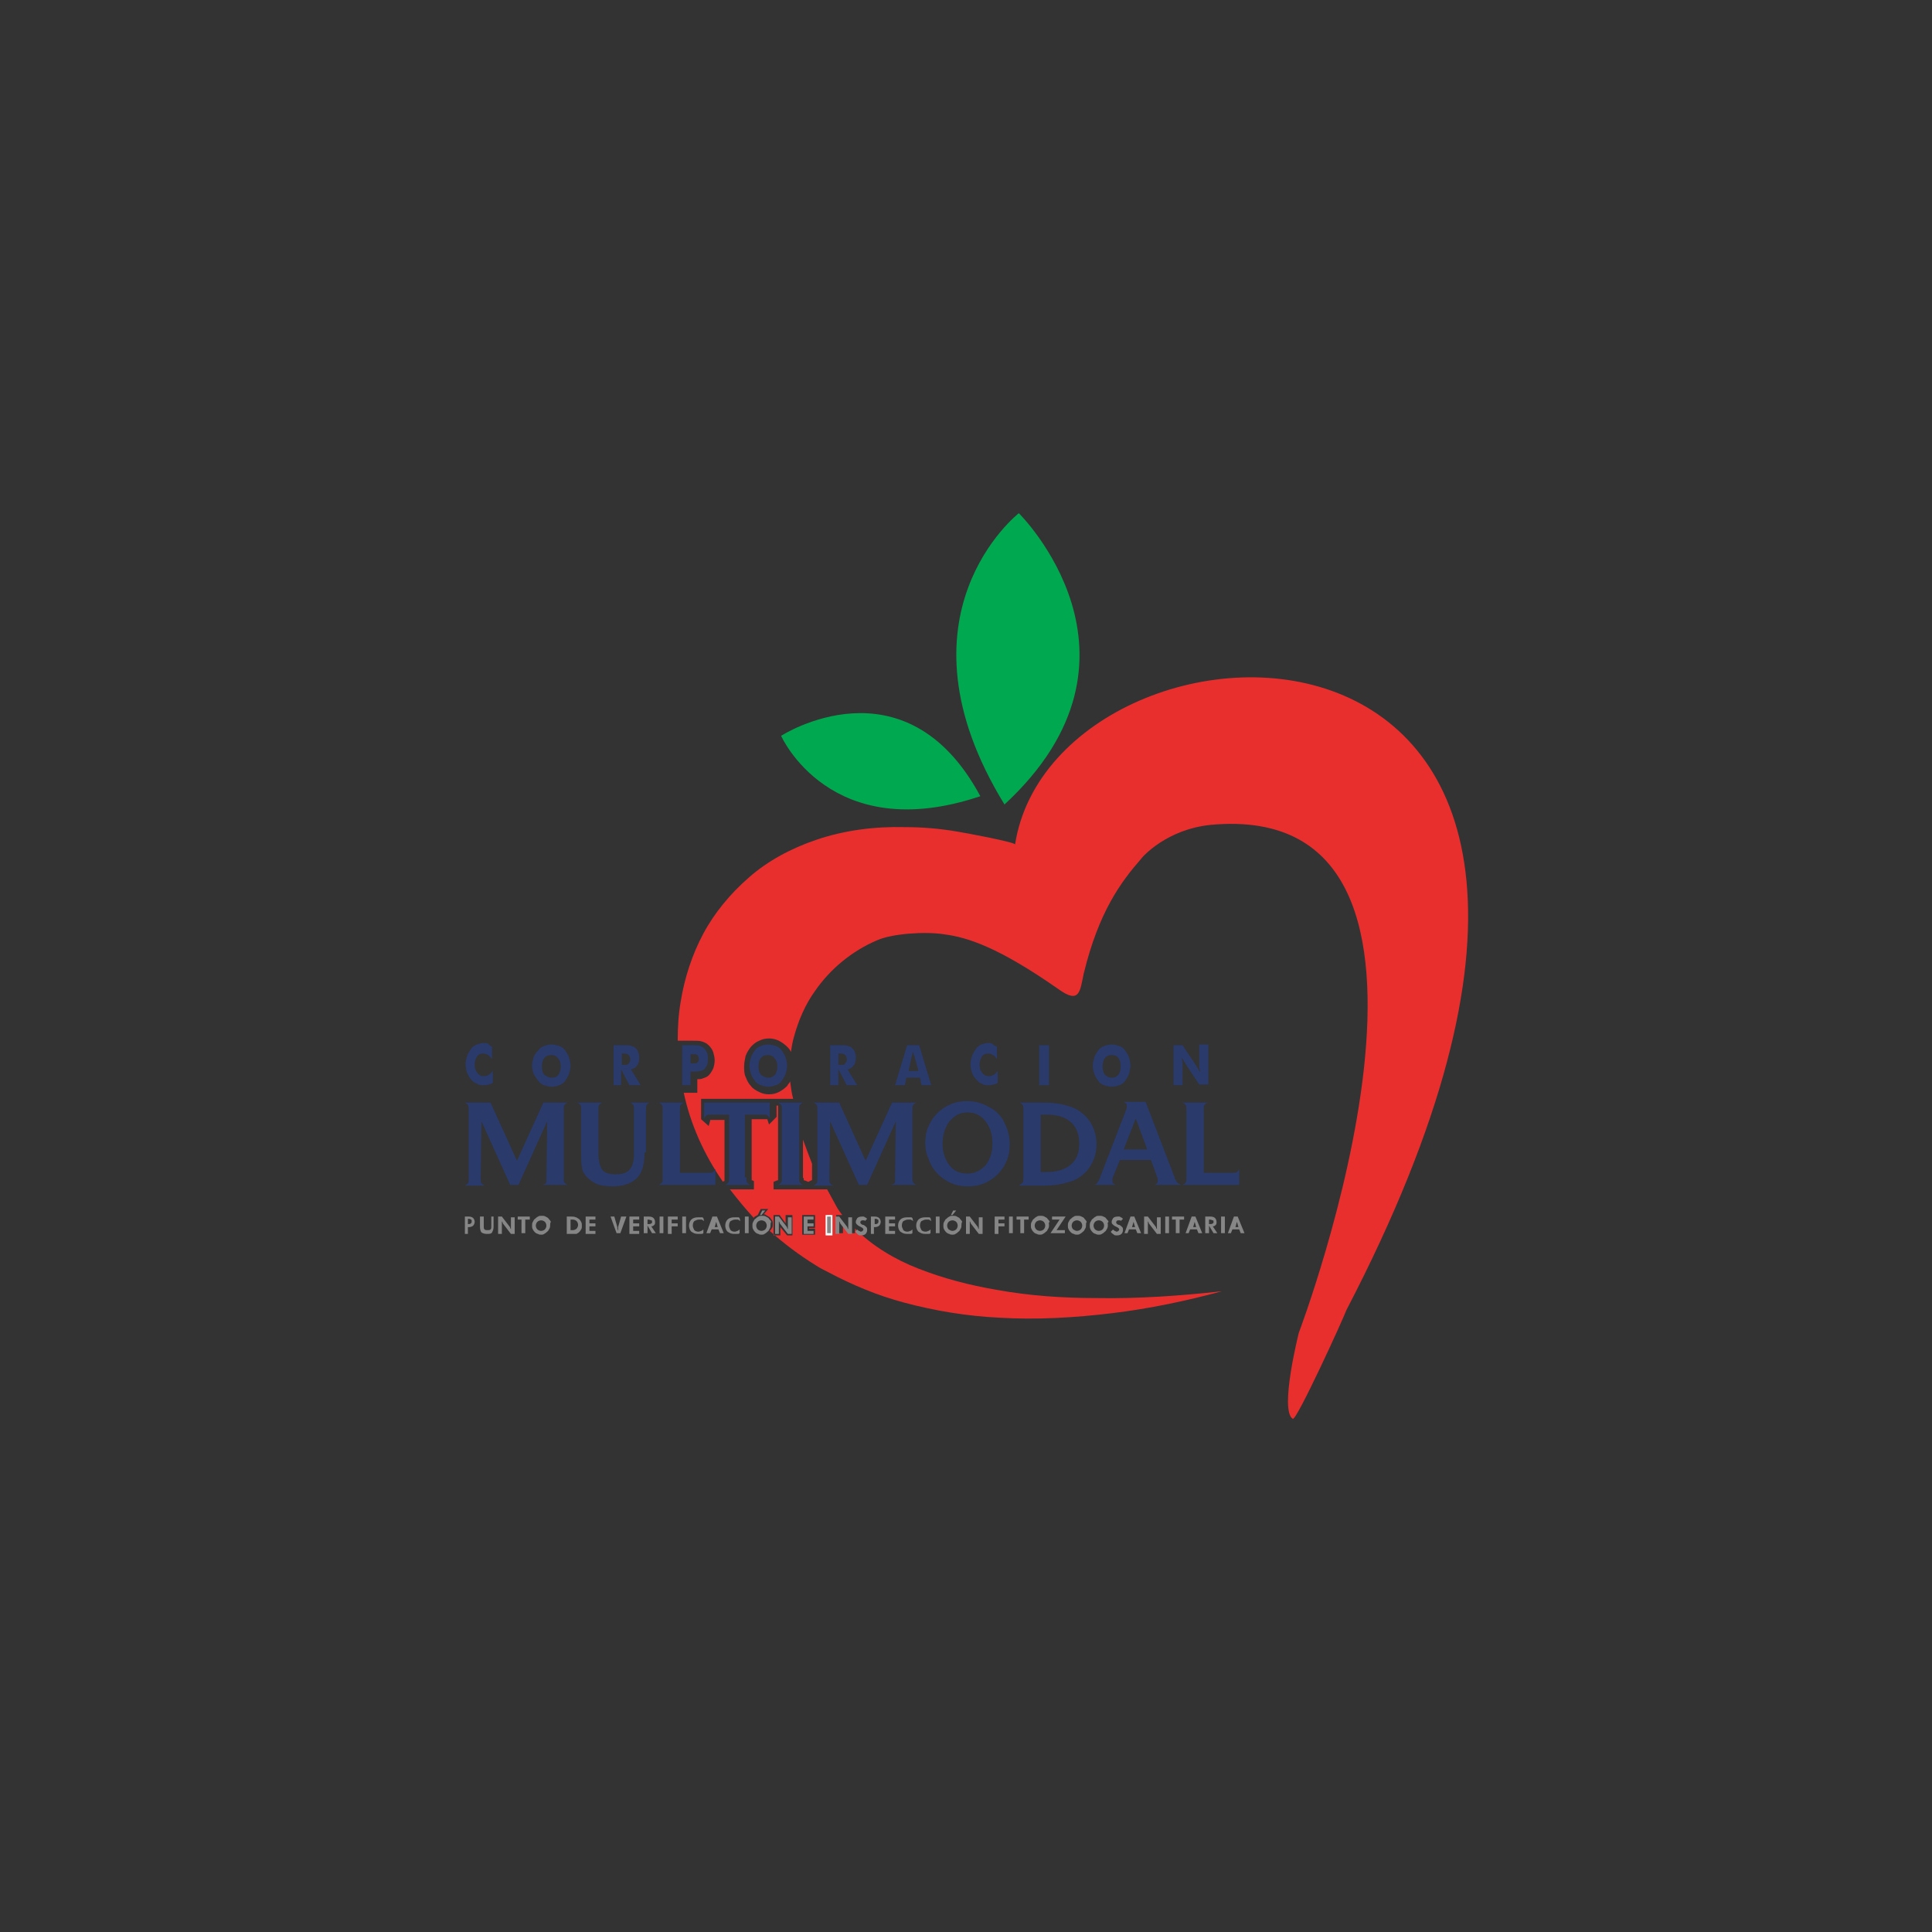 <?xml version="1.0" encoding="utf-8"?>
<!-- Generator: Adobe Illustrator 28.0.0, SVG Export Plug-In . SVG Version: 6.00 Build 0)  -->
<svg version="1.1" id="Capa_1" xmlns="http://www.w3.org/2000/svg" xmlns:xlink="http://www.w3.org/1999/xlink" x="0px" y="0px"
	 viewBox="0 0 256 256" style="enable-background:new 0 0 256 256;" xml:space="preserve">
<rect x="0" y="0" width="256" height="256" fill="#333333" stroke="none"/>
<style type="text/css">
	.st0{fill:#293A6B;}
	.st1{fill:#00A84F;}
	.st2{fill:#E82F2E;}
	.st3{fill:#FFFFFF;}
	.st4{fill:#868686;}
</style>
<g>
	<path class="st0" d="M103.1,157c0.2-0.1,0.3-0.2,0.4-0.3c0.1-0.1,0.1-0.3,0.1-0.6V156v-9c0-0.3,0-0.5-0.1-0.6
		c-0.1-0.1-0.2-0.2-0.4-0.3h3.3c-0.2,0.1-0.3,0.2-0.4,0.3c-0.1,0.1-0.1,0.3-0.1,0.6v0.1v9c0,0.3,0,0.5,0.1,0.6
		c0.1,0.1,0.2,0.2,0.4,0.3H103.1z"/>
	<g>
		<path class="st1" d="M129.9,105.5c-10-18.6-26.4-8-26.4-8S110,112.2,129.9,105.5z"/>
		<path class="st1" d="M135,68c0,0-17.3,13.5-1.9,38.6C154.3,87,135,68,135,68z"/>
		<path class="st2" d="M104.4,157.6h-1.9v-1l0.5-0.2c0.1,0,0.1,0,0.1-0.1c0,0,0-0.1,0-0.3v-9.2c0-0.1,0-0.2,0-0.3c0,0-0.1,0-0.1,0
			l-0.1,0v1.5l-1,1l-0.2-0.6c0-0.1,0-0.1-0.1-0.1c0,0-0.1,0-0.3,0h-1.7v7.8c0,0.1,0,0.2,0,0.3c0,0,0.1,0,0.1,0l0.2,0.1v1.1h-3.2
			c0,0,0.1,0.1,0.1,0.1c1,1.3,2,2.5,3.1,3.7c0,0,0,0,0-0.1c0.1-0.1,0.3-0.2,0.5-0.3c0,0,0,0,0,0l0.4-0.8h1l-0.6,0.7
			c0.1,0,0.2,0,0.3,0.1c0.2,0.1,0.3,0.2,0.5,0.3c0.1,0.1,0.2,0.3,0.3,0.4c0.1,0.2,0.1,0.3,0.1,0.5c0,0.2,0,0.4-0.1,0.5
			c-0.1,0.2-0.2,0.3-0.3,0.4c0,0,0,0,0,0c1.9,1.7,3.9,3.2,6,4.5c0.6,0.4,1.2,0.7,1.8,1c3.2,1.7,6.6,3.1,10,4c4.1,1.1,8.4,1.8,12.6,2
			c5,0.3,10,0,15-0.6c4.9-0.6,9.7-1.6,14.5-2.9c-5.5,0.6-11.1,1-16.6,0.9c-4.5,0-8.9-0.3-13.3-1.1c-3.5-0.6-7-1.5-10.3-2.8
			c-3.1-1.2-6.1-3-8.4-5.3v0.6h-0.2h-0.1h-0.2h-0.1h-0.1l-0.9-1.1v1.1h-0.9V161h0.1h0.2h0.3h0.2h0c-0.3-0.4-0.6-0.8-0.8-1.2
			c-0.4-0.7-0.8-1.5-1.2-2.2h-2H104.4z M105,163.7h-0.3h-0.2h-0.1h-0.1l-0.9-1.1v1.1h-0.9V161h0.3l0,0h0.3l0,0h0.2l0.8,1.1V161h0.9
			V163.7z M108,161.8h-0.8v0L108,161.8v0.9h-0.8v0.1h0.8v0.8h-1.7V161h1.7V161.8z"/>
		<path class="st2" d="M134.5,111.9c0.1-0.3-6.9-1.6-7.6-1.7c-2.3-0.4-4.6-0.6-7-0.6c-4-0.1-8,0.4-11.8,1.7c-3.2,1.1-6.3,2.7-8.9,5
			c-2.4,2.1-4.5,4.6-6,7.4c-1.5,2.8-2.5,5.9-3,9c-0.3,1.7-0.4,3.4-0.4,5.2h1.9c0.6,0,1,0,1.3,0.1c0.3,0.1,0.6,0.2,0.9,0.5
			c0.3,0.3,0.5,0.6,0.6,0.9c0.1,0.4,0.2,0.7,0.2,1.1c0,0.4-0.1,0.8-0.2,1.1c-0.2,0.4-0.4,0.7-0.6,0.9c-0.2,0.2-0.5,0.3-0.8,0.4
			c-0.2,0.1-0.4,0.1-0.7,0.1v1.8h-1.8c0.9,4.2,2.7,8.2,5.2,11.8l0.1-0.1c0.1,0,0.1,0,0.1,0c0,0,0-0.1,0-0.3v-7.8h-1.7
			c-0.1,0-0.2,0-0.2,0c0,0,0,0.1,0,0.1l-0.2,0.7l-1-0.9v-2.7h6.7l0,0h4.8h0.7c-0.2-0.7-0.3-1.5-0.4-2.3c-0.1,0.2-0.3,0.4-0.4,0.6
			c-0.3,0.3-0.7,0.6-1.1,0.8c-0.4,0.2-0.8,0.3-1.3,0.3c-0.5,0-0.9-0.1-1.3-0.3c-0.4-0.2-0.8-0.4-1.1-0.8c-0.3-0.3-0.5-0.7-0.7-1.2
			c-0.2-0.4-0.2-0.9-0.2-1.4c0-0.5,0.1-0.9,0.2-1.4c0.2-0.5,0.4-0.8,0.7-1.2c0.3-0.3,0.6-0.6,1.1-0.8c0.8-0.4,1.8-0.4,2.6,0
			c0.4,0.2,0.8,0.5,1.1,0.8c0.2,0.2,0.4,0.4,0.5,0.7c0.1-0.7,0.2-1.3,0.4-2c0.6-2.2,1.5-4.3,2.8-6.1c2-2.9,4.9-5.3,8.2-6.7
			c2-0.9,6.4-1.2,8.9-0.8c3.1,0.4,7.2,1.7,15.2,7.3c2.8,2,2.8,0.2,3.3-2.1c2-8.2,4.9-12.1,7.6-15.2c0.2-0.3,3.4-3.9,9.2-4.5
			c38.6-3.6,11.7,67.3,11.7,67.3s-2.6,10.3-0.8,11.4c0.5,0.3,6.8-13.5,7.1-14.4C230.6,73.3,139.9,77.3,134.5,111.9z"/>
		<path class="st2" d="M106.5,156.1c0,0.1,0,0.2,0,0.3c0,0,0.1,0,0.1,0l0.5,0.2l0.4-0.2c0.1,0,0.1,0,0.1-0.1c0,0,0-0.1,0-0.3v-1.8
			c-0.4-1-0.8-2.1-1.2-3.2V156.1z"/>
	</g>
	<path class="st3" d="M110.3,163.7h-0.9V161h0.9V163.7z"/>
	<path class="st4" d="M61.6,163.4v-2.2h0.5c0.3,0,0.5,0.1,0.6,0.2c0.1,0.1,0.2,0.3,0.2,0.5c0,0.2-0.1,0.4-0.2,0.5
		c-0.1,0.1-0.3,0.2-0.6,0.2H62v0.9H61.6z M62,162.2L62,162.2c0.2,0,0.3,0,0.4-0.1c0.1-0.1,0.1-0.1,0.1-0.3c0-0.1,0-0.2-0.1-0.2
		c-0.1-0.1-0.2-0.1-0.3-0.1H62V162.2z"/>
	<path class="st4" d="M65.4,161.2v1.4c0,0.3-0.1,0.5-0.2,0.7s-0.4,0.2-0.7,0.2c-0.3,0-0.6-0.1-0.7-0.2s-0.2-0.4-0.2-0.7v-1.4h0.5
		v1.3c0,0.2,0,0.3,0.1,0.4c0.1,0.1,0.2,0.1,0.4,0.1c0.2,0,0.3,0,0.4-0.1c0.1-0.1,0.1-0.2,0.1-0.4v-1.3H65.4z"/>
	<path class="st4" d="M66,163.4v-2.2h0.5l1,1.3c0,0,0.1,0.1,0.1,0.2c0,0.1,0.1,0.1,0.1,0.2c0,0,0-0.1,0-0.1c0,0,0-0.1,0-0.1
		c0,0,0-0.1,0-0.1c0-0.1,0-0.1,0-0.1v-1.2h0.5v2.2h-0.5l-1-1.3c0,0-0.1-0.1-0.1-0.2c0-0.1-0.1-0.1-0.1-0.2c0,0.1,0,0.1,0,0.2
		c0,0,0,0.1,0,0.1c0,0.1,0,0.1,0,0.1v1.3H66z"/>
	<path class="st4" d="M69.6,161.6v1.8h-0.5v-1.8h-0.5v-0.4h1.6v0.4H69.6z"/>
	<path class="st4" d="M72.9,162.3c0,0.2,0,0.3-0.1,0.5c-0.1,0.1-0.1,0.3-0.3,0.4c-0.1,0.1-0.2,0.2-0.4,0.3c-0.1,0.1-0.3,0.1-0.4,0.1
		c-0.1,0-0.3,0-0.4-0.1c-0.1,0-0.3-0.1-0.4-0.2c-0.1-0.1-0.2-0.2-0.3-0.4c-0.1-0.2-0.1-0.3-0.1-0.5c0-0.2,0-0.3,0.1-0.5
		c0.1-0.1,0.1-0.3,0.3-0.4c0.1-0.1,0.2-0.2,0.4-0.3c0.1-0.1,0.3-0.1,0.5-0.1c0.2,0,0.3,0,0.5,0.1c0.1,0.1,0.3,0.1,0.4,0.3
		c0.1,0.1,0.2,0.2,0.3,0.4C72.9,162,72.9,162.2,72.9,162.3z M71.7,163.1c0.2,0,0.4-0.1,0.5-0.2c0.1-0.1,0.2-0.3,0.2-0.5
		c0-0.2-0.1-0.4-0.2-0.5c-0.1-0.1-0.3-0.2-0.5-0.2c-0.2,0-0.4,0.1-0.5,0.2c-0.1,0.1-0.2,0.3-0.2,0.5c0,0.2,0.1,0.4,0.2,0.5
		C71.3,163,71.5,163.1,71.7,163.1z"/>
	<path class="st4" d="M75.1,163.4v-2.2h0.6c0.2,0,0.4,0,0.6,0.1c0.1,0,0.1,0,0.2,0.1c0.1,0,0.1,0.1,0.2,0.1c0.1,0.1,0.2,0.2,0.3,0.4
		c0.1,0.2,0.1,0.3,0.1,0.5c0,0.2,0,0.4-0.1,0.5c-0.1,0.2-0.2,0.3-0.3,0.4c-0.1,0.1-0.2,0.1-0.3,0.2c-0.1,0-0.1,0-0.2,0
		c-0.1,0-0.2,0-0.3,0h-0.2H75.1z M75.6,163h0.3c0.2,0,0.4-0.1,0.5-0.2c0.1-0.1,0.2-0.3,0.2-0.5c0-0.2-0.1-0.4-0.2-0.5
		c-0.1-0.1-0.3-0.2-0.5-0.2h-0.3V163z"/>
	<path class="st4" d="M77.6,163.4v-2.2h1.3v0.4h-0.8v0.5h0.8v0.4h-0.8v0.6h0.8v0.4H77.6z"/>
	<path class="st4" d="M81.7,163.4l-0.8-2.2h0.5l0.4,1.4l0,0.2l0.1,0.3c0-0.1,0-0.2,0-0.3c0,0,0-0.1,0-0.1c0,0,0-0.1,0-0.1l0.4-1.4
		H83l-0.8,2.2H81.7z"/>
	<path class="st4" d="M83.4,163.4v-2.2h1.3v0.4h-0.8v0.5h0.8v0.4h-0.8v0.6h0.8v0.4H83.4z"/>
	<path class="st4" d="M86.9,163.4h-0.5l-0.6-1v1h-0.5v-2.2H86c0.3,0,0.5,0.1,0.6,0.2c0.1,0.1,0.2,0.3,0.2,0.5c0,0.2,0,0.3-0.1,0.4
		c-0.1,0.1-0.2,0.2-0.4,0.2L86.9,163.4z M85.8,162.2L85.8,162.2c0.3,0,0.4,0,0.5-0.1c0.1,0,0.1-0.1,0.1-0.2c0-0.1,0-0.2-0.1-0.2
		c-0.1,0-0.2-0.1-0.4-0.1h-0.1V162.2z"/>
	<path class="st4" d="M87.4,163.4v-2.2h0.5v2.2H87.4z"/>
	<path class="st4" d="M88.5,163.4v-2.2h1.3v0.4H89v0.5h0.8v0.4H89v1H88.5z"/>
	<path class="st4" d="M90.4,163.4v-2.2h0.5v2.2H90.4z"/>
	<path class="st4" d="M93.3,161.8c-0.1-0.1-0.2-0.1-0.3-0.2c-0.1,0-0.1,0-0.2,0c-0.1,0-0.1,0-0.2,0c-0.2,0-0.4,0.1-0.6,0.2
		c-0.1,0.1-0.2,0.3-0.2,0.6c0,0.2,0.1,0.4,0.2,0.6c0.1,0.1,0.3,0.2,0.5,0.2c0.1,0,0.2,0,0.4-0.1c0.1,0,0.2-0.1,0.3-0.2l0,0.5
		c-0.1,0.1-0.2,0.1-0.3,0.1c-0.1,0-0.2,0-0.4,0c-0.4,0-0.6-0.1-0.9-0.3c-0.2-0.2-0.3-0.5-0.3-0.8c0-0.3,0.1-0.6,0.3-0.8
		c0.2-0.2,0.5-0.3,0.9-0.3c0.1,0,0.2,0,0.3,0c0.1,0,0.1,0,0.2,0c0.1,0,0.1,0,0.2,0.1L93.3,161.8z"/>
	<path class="st4" d="M93.6,163.4l0.8-2.2H95l0.9,2.2h-0.5l-0.2-0.5h-0.9l-0.2,0.5H93.6z M95.1,162.6l-0.2-0.7l0-0.1l0-0.2
		c0,0.1,0,0.1,0,0.2l0,0.1l-0.2,0.7H95.1z"/>
	<path class="st4" d="M98.1,161.8c-0.1-0.1-0.2-0.1-0.3-0.2c-0.1,0-0.1,0-0.2,0c-0.1,0-0.1,0-0.2,0c-0.2,0-0.4,0.1-0.6,0.2
		c-0.1,0.1-0.2,0.3-0.2,0.6c0,0.2,0.1,0.4,0.2,0.6c0.1,0.1,0.3,0.2,0.5,0.2c0.1,0,0.2,0,0.4-0.1c0.1,0,0.2-0.1,0.3-0.2l0,0.5
		c-0.1,0.1-0.2,0.1-0.3,0.1c-0.1,0-0.2,0-0.4,0c-0.4,0-0.6-0.1-0.9-0.3c-0.2-0.2-0.3-0.5-0.3-0.8c0-0.3,0.1-0.6,0.3-0.8
		c0.2-0.2,0.5-0.3,0.9-0.3c0.1,0,0.2,0,0.3,0c0.1,0,0.1,0,0.2,0c0.1,0,0.1,0,0.2,0.1L98.1,161.8z"/>
	<path class="st4" d="M113.3,163.2l0.3-0.3c0,0.1,0.1,0.1,0.2,0.2c0.1,0,0.2,0.1,0.2,0.1c0.1,0,0.2,0,0.3-0.1
		c0.1-0.1,0.1-0.1,0.1-0.2c0-0.1-0.1-0.2-0.3-0.3l-0.2-0.1c-0.2-0.1-0.3-0.2-0.4-0.3c-0.1-0.1-0.1-0.2-0.1-0.3
		c0-0.2,0.1-0.3,0.2-0.5c0.1-0.1,0.3-0.2,0.6-0.2c0.1,0,0.1,0,0.2,0c0.1,0,0.1,0,0.2,0.1c0.1,0,0.2,0.1,0.3,0.2l-0.3,0.3
		c0-0.1-0.1-0.1-0.1-0.1c-0.1,0-0.1,0-0.2,0c-0.1,0-0.2,0-0.2,0.1c-0.1,0-0.1,0.1-0.1,0.2c0,0.1,0.1,0.2,0.3,0.3l0.1,0
		c0.2,0.1,0.3,0.2,0.4,0.3c0.1,0.1,0.1,0.2,0.1,0.4c0,0.2-0.1,0.4-0.2,0.5c-0.1,0.1-0.3,0.2-0.6,0.2c-0.2,0-0.3,0-0.4-0.1
		C113.5,163.4,113.4,163.3,113.3,163.2z"/>
	<path class="st4" d="M115.4,163.4v-2.2h0.5c0.3,0,0.5,0.1,0.6,0.2c0.1,0.1,0.2,0.3,0.2,0.5c0,0.2-0.1,0.4-0.2,0.5
		c-0.1,0.1-0.3,0.2-0.6,0.2h-0.1v0.9H115.4z M115.9,162.2L115.9,162.2c0.2,0,0.3,0,0.4-0.1c0.1-0.1,0.1-0.1,0.1-0.3
		c0-0.1,0-0.2-0.1-0.2c-0.1-0.1-0.2-0.1-0.3-0.1h-0.1V162.2z"/>
	<path class="st4" d="M117.3,163.4v-2.2h1.3v0.4h-0.8v0.5h0.8v0.4h-0.8v0.6h0.8v0.4H117.3z"/>
	<path class="st4" d="M121,161.8c-0.1-0.1-0.2-0.1-0.3-0.2c-0.1,0-0.1,0-0.2,0c-0.1,0-0.1,0-0.2,0c-0.2,0-0.4,0.1-0.6,0.2
		c-0.1,0.1-0.2,0.3-0.2,0.6c0,0.2,0.1,0.4,0.2,0.6c0.1,0.1,0.3,0.2,0.5,0.2c0.1,0,0.2,0,0.4-0.1c0.1,0,0.2-0.1,0.3-0.2l0,0.5
		c-0.1,0.1-0.2,0.1-0.3,0.1c-0.1,0-0.2,0-0.4,0c-0.4,0-0.6-0.1-0.9-0.3c-0.2-0.2-0.3-0.5-0.3-0.8c0-0.3,0.1-0.6,0.3-0.8
		c0.2-0.2,0.5-0.3,0.9-0.3c0.1,0,0.2,0,0.3,0c0.1,0,0.1,0,0.2,0c0.1,0,0.1,0,0.2,0.1L121,161.8z"/>
	<path class="st4" d="M123.4,161.8c-0.1-0.1-0.2-0.1-0.3-0.2c-0.1,0-0.1,0-0.2,0c-0.1,0-0.1,0-0.2,0c-0.2,0-0.4,0.1-0.6,0.2
		c-0.1,0.1-0.2,0.3-0.2,0.6c0,0.2,0.1,0.4,0.2,0.6c0.1,0.1,0.3,0.2,0.5,0.2c0.1,0,0.2,0,0.4-0.1c0.1,0,0.2-0.1,0.3-0.2l0,0.5
		c-0.1,0.1-0.2,0.1-0.3,0.1c-0.1,0-0.2,0-0.4,0c-0.4,0-0.6-0.1-0.9-0.3c-0.2-0.2-0.3-0.5-0.3-0.8c0-0.3,0.1-0.6,0.3-0.8
		c0.2-0.2,0.5-0.3,0.9-0.3c0.1,0,0.2,0,0.3,0c0.1,0,0.1,0,0.2,0c0.1,0,0.1,0,0.2,0.1L123.4,161.8z"/>
	<path class="st4" d="M124,163.4v-2.2h0.5v2.2H124z"/>
	<path class="st4" d="M127.4,162.3c0,0.2,0,0.3-0.1,0.5c-0.1,0.1-0.1,0.3-0.3,0.4c-0.1,0.1-0.2,0.2-0.4,0.3
		c-0.1,0.1-0.3,0.1-0.4,0.1c-0.1,0-0.3,0-0.4-0.1c-0.1,0-0.3-0.1-0.4-0.2c-0.1-0.1-0.2-0.2-0.3-0.4c-0.1-0.2-0.1-0.3-0.1-0.5
		c0-0.2,0-0.3,0.1-0.5c0.1-0.1,0.1-0.3,0.3-0.4c0.1-0.1,0.2-0.2,0.4-0.3c0.1-0.1,0.3-0.1,0.5-0.1c0.2,0,0.3,0,0.5,0.1
		c0.1,0.1,0.3,0.1,0.4,0.3c0.1,0.1,0.2,0.2,0.3,0.4C127.4,162,127.4,162.2,127.4,162.3z M126.2,163.1c0.2,0,0.4-0.1,0.5-0.2
		c0.1-0.1,0.2-0.3,0.2-0.5c0-0.2-0.1-0.4-0.2-0.5c-0.1-0.1-0.3-0.2-0.5-0.2c-0.2,0-0.4,0.1-0.5,0.2c-0.1,0.1-0.2,0.3-0.2,0.5
		c0,0.2,0.1,0.4,0.2,0.5C125.9,163,126,163.1,126.2,163.1z M126.7,160.4l-0.5,0.6H126l0.3-0.6H126.7z"/>
	<path class="st4" d="M128,163.4v-2.2h0.5l1,1.3c0,0,0.1,0.1,0.1,0.2c0,0.1,0.1,0.1,0.1,0.2c0,0,0-0.1,0-0.1c0,0,0-0.1,0-0.1
		c0,0,0-0.1,0-0.1c0-0.1,0-0.1,0-0.1v-1.2h0.5v2.2h-0.5l-1-1.3c0,0-0.1-0.1-0.1-0.2c0-0.1-0.1-0.1-0.1-0.2c0,0.1,0,0.1,0,0.2
		c0,0,0,0.1,0,0.1c0,0.1,0,0.1,0,0.1v1.3H128z"/>
	<path class="st4" d="M131.8,163.4v-2.2h1.3v0.4h-0.8v0.5h0.8v0.4h-0.8v1H131.8z"/>
	<path class="st4" d="M133.7,163.4v-2.2h0.5v2.2H133.7z"/>
	<path class="st4" d="M135.7,161.6v1.8h-0.5v-1.8h-0.5v-0.4h1.6v0.4H135.7z"/>
	<path class="st4" d="M139,162.3c0,0.2,0,0.3-0.1,0.5c-0.1,0.1-0.1,0.3-0.3,0.4c-0.1,0.1-0.2,0.2-0.4,0.3c-0.1,0.1-0.3,0.1-0.4,0.1
		c-0.1,0-0.3,0-0.4-0.1c-0.1,0-0.3-0.1-0.4-0.2c-0.1-0.1-0.2-0.2-0.3-0.4c-0.1-0.2-0.1-0.3-0.1-0.5c0-0.2,0-0.3,0.1-0.5
		c0.1-0.1,0.1-0.3,0.3-0.4c0.1-0.1,0.2-0.2,0.4-0.3c0.1-0.1,0.3-0.1,0.5-0.1c0.2,0,0.3,0,0.5,0.1c0.1,0.1,0.3,0.1,0.4,0.3
		c0.1,0.1,0.2,0.2,0.3,0.4C138.9,162,139,162.2,139,162.3z M137.8,163.1c0.2,0,0.4-0.1,0.5-0.2c0.1-0.1,0.2-0.3,0.2-0.5
		c0-0.2-0.1-0.4-0.2-0.5c-0.1-0.1-0.3-0.2-0.5-0.2c-0.2,0-0.4,0.1-0.5,0.2c-0.1,0.1-0.2,0.3-0.2,0.5c0,0.2,0.1,0.4,0.2,0.5
		C137.4,163,137.6,163.1,137.8,163.1z"/>
	<path class="st4" d="M141.1,163.4h-1.9l1.2-1.8h-1v-0.4h1.8l-1.2,1.8h1.1V163.4z"/>
	<path class="st4" d="M143.9,162.3c0,0.2,0,0.3-0.1,0.5c-0.1,0.1-0.1,0.3-0.3,0.4c-0.1,0.1-0.2,0.2-0.4,0.3
		c-0.1,0.1-0.3,0.1-0.4,0.1c-0.1,0-0.3,0-0.4-0.1c-0.1,0-0.3-0.1-0.4-0.2c-0.1-0.1-0.2-0.2-0.3-0.4c-0.1-0.2-0.1-0.3-0.1-0.5
		c0-0.2,0-0.3,0.1-0.5c0.1-0.1,0.1-0.3,0.3-0.4c0.1-0.1,0.2-0.2,0.4-0.3c0.1-0.1,0.3-0.1,0.5-0.1c0.2,0,0.3,0,0.5,0.1
		s0.3,0.1,0.4,0.3c0.1,0.1,0.2,0.2,0.3,0.4C143.9,162,143.9,162.2,143.9,162.3z M142.7,163.1c0.2,0,0.4-0.1,0.5-0.2
		c0.1-0.1,0.2-0.3,0.2-0.5c0-0.2-0.1-0.4-0.2-0.5c-0.1-0.1-0.3-0.2-0.5-0.2c-0.2,0-0.4,0.1-0.5,0.2c-0.1,0.1-0.2,0.3-0.2,0.5
		c0,0.2,0.1,0.4,0.2,0.5C142.4,163,142.5,163.1,142.7,163.1z"/>
	<path class="st4" d="M146.8,162.3c0,0.2,0,0.3-0.1,0.5c-0.1,0.1-0.1,0.3-0.3,0.4c-0.1,0.1-0.2,0.2-0.4,0.3
		c-0.1,0.1-0.3,0.1-0.4,0.1c-0.1,0-0.3,0-0.4-0.1c-0.1,0-0.3-0.1-0.4-0.2c-0.1-0.1-0.2-0.2-0.3-0.4c-0.1-0.2-0.1-0.3-0.1-0.5
		c0-0.2,0-0.3,0.1-0.5c0.1-0.1,0.1-0.3,0.3-0.4c0.1-0.1,0.2-0.2,0.4-0.3c0.1-0.1,0.3-0.1,0.5-0.1c0.2,0,0.3,0,0.5,0.1
		s0.3,0.1,0.4,0.3c0.1,0.1,0.2,0.2,0.3,0.4C146.7,162,146.8,162.2,146.8,162.3z M145.6,163.1c0.2,0,0.4-0.1,0.5-0.2
		c0.1-0.1,0.2-0.3,0.2-0.5c0-0.2-0.1-0.4-0.2-0.5c-0.1-0.1-0.3-0.2-0.5-0.2c-0.2,0-0.4,0.1-0.5,0.2c-0.1,0.1-0.2,0.3-0.2,0.5
		c0,0.2,0.1,0.4,0.2,0.5C145.2,163,145.4,163.1,145.6,163.1z"/>
	<path class="st4" d="M147.2,163.2l0.3-0.3c0,0.1,0.1,0.1,0.2,0.2c0.1,0,0.2,0.1,0.2,0.1c0.1,0,0.2,0,0.3-0.1
		c0.1-0.1,0.1-0.1,0.1-0.2c0-0.1-0.1-0.2-0.3-0.3l-0.2-0.1c-0.2-0.1-0.3-0.2-0.4-0.3c-0.1-0.1-0.1-0.2-0.1-0.3
		c0-0.2,0.1-0.3,0.2-0.5c0.1-0.1,0.3-0.2,0.6-0.2c0.1,0,0.1,0,0.2,0c0.1,0,0.1,0,0.2,0.1c0.1,0,0.2,0.1,0.3,0.2l-0.3,0.3
		c0-0.1-0.1-0.1-0.1-0.1c-0.1,0-0.1,0-0.2,0c-0.1,0-0.2,0-0.2,0.1c-0.1,0-0.1,0.1-0.1,0.2c0,0.1,0.1,0.2,0.3,0.3l0.1,0
		c0.2,0.1,0.3,0.2,0.4,0.3c0.1,0.1,0.1,0.2,0.1,0.4c0,0.2-0.1,0.4-0.2,0.5c-0.1,0.1-0.3,0.2-0.6,0.2c-0.2,0-0.3,0-0.4-0.1
		C147.3,163.4,147.2,163.3,147.2,163.2z"/>
	<path class="st4" d="M149,163.4l0.8-2.2h0.5l0.9,2.2h-0.5l-0.2-0.5h-0.9l-0.2,0.5H149z M150.4,162.6l-0.2-0.7l0-0.1l0-0.2
		c0,0.1,0,0.1,0,0.2l0,0.1l-0.2,0.7H150.4z"/>
	<path class="st4" d="M151.6,163.4v-2.2h0.5l1,1.3c0,0,0.1,0.1,0.1,0.2c0,0.1,0.1,0.1,0.1,0.2c0,0,0-0.1,0-0.1c0,0,0-0.1,0-0.1
		c0,0,0-0.1,0-0.1c0-0.1,0-0.1,0-0.1v-1.2h0.5v2.2h-0.5l-1-1.3c0,0-0.1-0.1-0.1-0.2c0-0.1-0.1-0.1-0.1-0.2c0,0.1,0,0.1,0,0.2
		c0,0,0,0.1,0,0.1c0,0.1,0,0.1,0,0.1v1.3H151.6z"/>
	<path class="st4" d="M154.4,163.4v-2.2h0.5v2.2H154.4z"/>
	<path class="st4" d="M156.3,161.6v1.8h-0.5v-1.8h-0.5v-0.4h1.6v0.4H156.3z"/>
	<path class="st4" d="M157.1,163.4l0.8-2.2h0.5l0.9,2.2h-0.5l-0.2-0.5h-0.9l-0.2,0.5H157.1z M158.5,162.6l-0.2-0.7l0-0.1l0-0.2
		c0,0.1,0,0.1,0,0.2l0,0.1l-0.2,0.7H158.5z"/>
	<path class="st4" d="M161.3,163.4h-0.5l-0.6-1v1h-0.5v-2.2h0.7c0.3,0,0.5,0.1,0.6,0.2c0.1,0.1,0.2,0.3,0.2,0.5c0,0.2,0,0.3-0.1,0.4
		c-0.1,0.1-0.2,0.2-0.4,0.2L161.3,163.4z M160.2,162.2L160.2,162.2c0.3,0,0.4,0,0.5-0.1c0.1,0,0.1-0.1,0.1-0.2c0-0.1,0-0.2-0.1-0.2
		s-0.2-0.1-0.4-0.1h-0.1V162.2z"/>
	<path class="st4" d="M161.8,163.4v-2.2h0.5v2.2H161.8z"/>
	<path class="st4" d="M162.7,163.4l0.8-2.2h0.5l0.9,2.2h-0.5l-0.2-0.5h-0.9l-0.2,0.5H162.7z M164.1,162.6l-0.2-0.7l0-0.1l0-0.2
		c0,0.1,0,0.1,0,0.2l0,0.1l-0.2,0.7H164.1z"/>
	<path class="st4" d="M98.7,163.4v-2.2h0.5v2.2H98.7z"/>
	<path class="st4" d="M102.7,163.4v-2.2h0.5l1,1.3c0,0,0.1,0.1,0.1,0.2c0,0.1,0.1,0.1,0.1,0.2c0,0,0-0.1,0-0.1c0,0,0-0.1,0-0.1
		c0,0,0-0.1,0-0.1c0-0.1,0-0.1,0-0.1v-1.2h0.5v2.2h-0.5l-1-1.3c0,0-0.1-0.1-0.1-0.2c0-0.1-0.1-0.1-0.1-0.2c0,0.1,0,0.1,0,0.2
		c0,0,0,0.1,0,0.1c0,0.1,0,0.1,0,0.1v1.3H102.7z"/>
	<path class="st4" d="M106.5,163.4v-2.2h1.3v0.4H107v0.5h0.8v0.4H107v0.6h0.8v0.4H106.5z"/>
	<path class="st4" d="M109.6,163.4v-2.2h0.5v2.2H109.6z"/>
	<path class="st4" d="M112.6,162.5c0,0,0,0.1,0,0.1c0,0.1,0,0.1,0,0.1c0,0,0,0,0,0.1l0,0.1v-1.5h0V162.5z"/>
	<path class="st4" d="M110.7,163.4v-2.2h0.5l1,1.3c0,0,0.1,0.1,0.1,0.2c0,0.1,0.1,0.1,0.1,0.2c0,0,0-0.1,0-0.1c0,0,0-0.1,0-0.1
		c0,0,0-0.1,0-0.1c0-0.1,0-0.1,0-0.1v-1.2h0.5v2.2h-0.5l-1-1.3c0,0-0.1-0.1-0.1-0.2c0-0.1-0.1-0.1-0.1-0.2c0,0.1,0,0.1,0,0.2
		c0,0,0,0.1,0,0.1c0,0.1,0,0.1,0,0.1v1.3H110.7z"/>
	<path class="st0" d="M65.2,138.7v1.6c-0.2-0.2-0.4-0.4-0.5-0.5c-0.2-0.1-0.4-0.2-0.6-0.2c-0.4,0-0.7,0.1-0.9,0.4
		c-0.2,0.3-0.3,0.7-0.3,1.1c0,0.4,0.1,0.8,0.4,1.1c0.2,0.3,0.5,0.4,0.9,0.4c0.2,0,0.4-0.1,0.6-0.2c0.2-0.1,0.3-0.3,0.5-0.5v1.6
		c-0.2,0.1-0.4,0.2-0.6,0.2c-0.2,0.1-0.4,0.1-0.6,0.1c-0.3,0-0.5,0-0.7-0.1c-0.2-0.1-0.4-0.2-0.6-0.3c-0.4-0.3-0.6-0.6-0.8-1
		c-0.2-0.4-0.3-0.9-0.3-1.4c0-0.4,0.1-0.8,0.2-1.1c0.1-0.3,0.3-0.6,0.5-0.9c0.2-0.3,0.5-0.5,0.8-0.6c0.3-0.1,0.6-0.2,0.9-0.2
		c0.2,0,0.4,0,0.6,0.1C64.8,138.5,65,138.6,65.2,138.7z"/>
	<path class="st0" d="M75.6,141.2c0,0.4-0.1,0.7-0.2,1.1c-0.1,0.3-0.3,0.6-0.5,0.9c-0.2,0.3-0.5,0.5-0.8,0.6c-0.3,0.1-0.6,0.2-1,0.2
		c-0.3,0-0.7-0.1-1-0.2c-0.3-0.1-0.6-0.3-0.8-0.6c-0.2-0.3-0.4-0.6-0.6-0.9c-0.1-0.3-0.2-0.7-0.2-1.1c0-0.4,0.1-0.7,0.2-1.1
		c0.1-0.3,0.3-0.6,0.6-0.9c0.2-0.3,0.5-0.5,0.8-0.6c0.3-0.1,0.6-0.2,1-0.2c0.3,0,0.7,0.1,1,0.2c0.3,0.1,0.6,0.3,0.8,0.6
		c0.2,0.3,0.4,0.6,0.5,0.9C75.5,140.5,75.6,140.8,75.6,141.2z M73.1,142.8c0.4,0,0.7-0.1,0.9-0.4c0.2-0.3,0.3-0.7,0.3-1.1
		c0-0.4-0.1-0.8-0.4-1.1c-0.2-0.3-0.5-0.4-0.9-0.4c-0.4,0-0.6,0.1-0.9,0.4c-0.2,0.3-0.3,0.7-0.3,1.1c0,0.5,0.1,0.8,0.3,1.1
		C72.4,142.6,72.7,142.8,73.1,142.8z"/>
	<path class="st0" d="M81.3,143.8v-5.3h1.3c0.5,0,0.9,0,1.1,0.1c0.2,0.1,0.4,0.1,0.5,0.3c0.2,0.1,0.3,0.3,0.4,0.6
		c0.1,0.2,0.1,0.5,0.1,0.7c0,0.4-0.1,0.8-0.3,1c-0.2,0.3-0.4,0.4-0.8,0.5l1.3,2.1h-1.5l-1.1-2.1v2.1H81.3z M82.5,141.1h0.2
		c0.3,0,0.5,0,0.6-0.2c0.1-0.1,0.2-0.3,0.2-0.5c0-0.3-0.1-0.5-0.2-0.6c-0.1-0.1-0.3-0.2-0.6-0.2h-0.3V141.1z"/>
	<path class="st0" d="M110,143.8v-5.3h1.3c0.5,0,0.9,0,1.1,0.1c0.2,0.1,0.4,0.1,0.5,0.3c0.2,0.1,0.3,0.3,0.4,0.6
		c0.1,0.2,0.1,0.5,0.1,0.7c0,0.4-0.1,0.8-0.3,1c-0.2,0.3-0.4,0.4-0.8,0.5l1.3,2.1h-1.4l-1.1-2.1v2.1H110z M111.2,141.1h0.2
		c0.3,0,0.5,0,0.6-0.2c0.1-0.1,0.2-0.3,0.2-0.5c0-0.3-0.1-0.5-0.2-0.6c-0.1-0.1-0.3-0.2-0.6-0.2h-0.3V141.1z"/>
	<path class="st0" d="M118.6,143.8l1.6-5.3h1.6l1.6,5.3h-1.3l-0.2-1h-1.8l-0.2,1H118.6z M120.4,141.9h1.3l-0.5-1.8
		c0-0.1,0-0.1-0.1-0.3c0-0.1-0.1-0.3-0.1-0.5c0,0.1-0.1,0.3-0.1,0.4c0,0.1-0.1,0.2-0.1,0.3L120.4,141.9z"/>
	<path class="st0" d="M132.1,138.7v1.6c-0.2-0.2-0.3-0.4-0.5-0.5c-0.2-0.1-0.4-0.2-0.6-0.2c-0.4,0-0.7,0.1-0.9,0.4
		c-0.2,0.3-0.3,0.7-0.3,1.1c0,0.4,0.1,0.8,0.4,1.1c0.2,0.3,0.5,0.4,0.9,0.4c0.2,0,0.4-0.1,0.6-0.2c0.2-0.1,0.3-0.3,0.5-0.5v1.6
		c-0.2,0.1-0.4,0.2-0.6,0.2c-0.2,0.1-0.4,0.1-0.6,0.1c-0.3,0-0.5,0-0.7-0.1c-0.2-0.1-0.4-0.2-0.6-0.3c-0.3-0.3-0.6-0.6-0.8-1
		c-0.2-0.4-0.3-0.9-0.3-1.4c0-0.4,0.1-0.8,0.2-1.1c0.1-0.3,0.3-0.6,0.5-0.9c0.2-0.3,0.5-0.5,0.7-0.6c0.3-0.1,0.6-0.2,0.9-0.2
		c0.2,0,0.4,0,0.6,0.1C131.6,138.5,131.9,138.6,132.1,138.7z"/>
	<path class="st0" d="M137.7,143.8v-5.3h1.3v5.3H137.7z"/>
	<path class="st0" d="M149.8,141.2c0,0.4-0.1,0.7-0.2,1.1c-0.1,0.3-0.3,0.6-0.5,0.9c-0.2,0.3-0.5,0.5-0.8,0.6
		c-0.3,0.1-0.6,0.2-1,0.2c-0.3,0-0.7-0.1-1-0.2c-0.3-0.1-0.6-0.3-0.8-0.6c-0.2-0.3-0.4-0.6-0.5-0.9c-0.1-0.3-0.2-0.7-0.2-1.1
		c0-0.4,0.1-0.7,0.2-1.1c0.1-0.3,0.3-0.6,0.5-0.9c0.2-0.3,0.5-0.5,0.8-0.6c0.3-0.1,0.6-0.2,1-0.2c0.3,0,0.7,0.1,1,0.2
		c0.3,0.1,0.6,0.3,0.8,0.6c0.2,0.3,0.4,0.6,0.5,0.9C149.7,140.5,149.8,140.8,149.8,141.2z M147.3,142.8c0.4,0,0.6-0.1,0.9-0.4
		c0.2-0.3,0.3-0.7,0.3-1.1c0-0.4-0.1-0.8-0.3-1.1c-0.2-0.3-0.5-0.4-0.9-0.4c-0.4,0-0.6,0.1-0.9,0.4c-0.2,0.3-0.3,0.7-0.3,1.1
		c0,0.5,0.1,0.8,0.3,1.1C146.6,142.6,146.9,142.8,147.3,142.8z"/>
	<path class="st0" d="M155.5,143.8v-5.3h1.2l1.8,2.7c0,0.1,0.1,0.2,0.2,0.3c0.1,0.2,0.2,0.4,0.3,0.6c0-0.2,0-0.4-0.1-0.6
		c0-0.2,0-0.3,0-0.5v-2.6h1.2v5.3h-1.2l-1.8-2.7c0-0.1-0.1-0.2-0.2-0.3c-0.1-0.2-0.2-0.4-0.3-0.6c0,0.2,0,0.4,0.1,0.6
		c0,0.2,0,0.3,0,0.5v2.6H155.5z"/>
	<path class="st0" d="M63.7,156v0.2c0,0.3,0,0.5,0.1,0.6c0.1,0.1,0.2,0.2,0.4,0.3h-2.6c0.2-0.1,0.3-0.2,0.4-0.3
		c0.1-0.1,0.1-0.3,0.1-0.6V156v-9c0-0.3,0-0.5-0.1-0.6c-0.1-0.1-0.2-0.2-0.4-0.3h3.4l3.5,7.7l3.5-7.7h3.2c-0.2,0.1-0.3,0.2-0.4,0.3
		c-0.1,0.1-0.1,0.3-0.1,0.6v0.1v9c0,0.3,0,0.5,0.1,0.6c0.1,0.1,0.2,0.2,0.4,0.3h-3.3c0.2-0.1,0.3-0.1,0.4-0.2
		c0.1-0.1,0.1-0.2,0.1-0.3c0,0,0-0.1,0-0.2c0-0.1,0-0.2,0-0.3l0.1-7.4l-3.8,8.4h-1.1l-3.8-8.4L63.7,156z"/>
	<path class="st0" d="M85.4,152.7c0,1.6-0.3,2.7-1,3.4c-0.7,0.7-1.8,1.1-3.2,1.1c-0.9,0-1.7-0.1-2.3-0.4c-0.6-0.3-1.1-0.7-1.5-1.3
		c-0.2-0.3-0.3-0.6-0.3-0.9c-0.1-0.4-0.1-1-0.1-1.8v-5.8c0-0.3,0-0.5-0.1-0.6c-0.1-0.1-0.2-0.2-0.4-0.3h3.3
		c-0.2,0.1-0.3,0.2-0.4,0.3c-0.1,0.1-0.1,0.3-0.1,0.6v0.1v5.7c0,1,0.2,1.8,0.5,2.2c0.3,0.4,0.9,0.6,1.8,0.6c0.8,0,1.5-0.2,1.8-0.6
		c0.4-0.4,0.6-1.1,0.6-2.1v-5.9c0-0.3,0-0.5-0.1-0.6c-0.1-0.1-0.2-0.2-0.4-0.3h2.6c-0.2,0.1-0.3,0.1-0.4,0.3
		c-0.1,0.1-0.1,0.3-0.1,0.6v0.2V152.7z"/>
	<path class="st0" d="M87.3,157c0.2-0.1,0.3-0.2,0.4-0.3c0.1-0.1,0.1-0.3,0.1-0.6V156v-9c0-0.3,0-0.5-0.1-0.6
		c-0.1-0.1-0.2-0.2-0.4-0.3h3.3c-0.2,0.1-0.3,0.2-0.4,0.3c-0.1,0.1-0.1,0.3-0.1,0.6v0.1v8.3h3.8c0.3,0,0.5,0,0.6-0.1
		c0.1-0.1,0.2-0.2,0.3-0.4v2.1H87.3z"/>
	<path class="st0" d="M122.6,151.5c0-0.8,0.1-1.5,0.4-2.2c0.3-0.7,0.7-1.3,1.2-1.8c0.5-0.5,1.1-0.9,1.8-1.2c0.7-0.3,1.4-0.4,2.2-0.4
		c0.6,0,1.2,0.1,1.8,0.3c0.6,0.2,1.1,0.5,1.6,0.8c0.7,0.5,1.3,1.2,1.6,2c0.4,0.8,0.6,1.7,0.6,2.6c0,0.8-0.1,1.5-0.4,2.2
		c-0.3,0.7-0.7,1.3-1.2,1.8c-0.5,0.5-1.1,0.9-1.8,1.2c-0.7,0.3-1.4,0.4-2.1,0.4c-0.8,0-1.5-0.1-2.2-0.4c-0.7-0.3-1.3-0.7-1.8-1.2
		c-0.5-0.5-1-1.2-1.2-1.9C122.8,153.1,122.6,152.3,122.6,151.5z M124.9,151.5c0,1.2,0.3,2.1,0.9,2.9c0.6,0.8,1.4,1.1,2.4,1.1
		c1,0,1.7-0.4,2.4-1.1c0.6-0.8,0.9-1.7,0.9-2.9c0-1.2-0.3-2.1-0.9-2.9c-0.6-0.8-1.4-1.2-2.4-1.2c-1,0-1.7,0.4-2.4,1.2
		C125.2,149.4,124.9,150.4,124.9,151.5z"/>
	<path class="st0" d="M135.1,157c0.2-0.1,0.3-0.2,0.4-0.3c0.1-0.1,0.1-0.3,0.1-0.6V156v-9c0-0.3,0-0.5-0.1-0.6
		c-0.1-0.1-0.2-0.2-0.4-0.3h3.2c1.1,0,2,0.1,2.7,0.3c0.8,0.2,1.4,0.4,2,0.8c0.7,0.5,1.3,1.1,1.7,1.9c0.4,0.8,0.6,1.6,0.6,2.5
		c0,0.9-0.2,1.8-0.6,2.5c-0.4,0.8-0.9,1.4-1.7,1.9c-0.5,0.4-1.2,0.6-2,0.8c-0.8,0.2-1.7,0.3-2.7,0.3H135.1z M137.9,147.7v7.6h0
		c0.3,0,0.5,0,0.7,0c1.4,0,2.5-0.3,3.3-1c0.8-0.7,1.1-1.6,1.1-2.8c0-1.2-0.4-2.2-1.1-2.8c-0.8-0.7-1.8-1-3.3-1
		C138.5,147.7,138.2,147.7,137.9,147.7L137.9,147.7z"/>
	<path class="st0" d="M147.5,155.9c0,0.1-0.1,0.2-0.1,0.3c0,0.1,0,0.2,0,0.3c0,0.1,0,0.2,0.1,0.3c0.1,0.1,0.2,0.1,0.3,0.2h-2.9
		c0.2,0,0.4-0.1,0.5-0.3c0.1-0.1,0.3-0.4,0.4-0.8l3.4-8.8c0-0.1,0.1-0.2,0.1-0.3c0-0.1,0-0.2,0-0.3c0-0.1,0-0.2-0.1-0.3
		c-0.1-0.1-0.2-0.1-0.3-0.2h2.9l3.8,9.9c0.1,0.4,0.3,0.7,0.4,0.8c0.1,0.1,0.3,0.2,0.5,0.3H153c0.1,0,0.2-0.1,0.3-0.2
		c0.1-0.1,0.1-0.2,0.1-0.3c0-0.1,0-0.2,0-0.3c0-0.1-0.1-0.2-0.1-0.3l-0.8-2.2h-4.1L147.5,155.9z M148.9,152.3h3.1l-1.5-4.1
		L148.9,152.3z"/>
	<path class="st0" d="M156.7,157c0.2-0.1,0.3-0.2,0.4-0.3c0.1-0.1,0.1-0.3,0.1-0.6V156v-9c0-0.3,0-0.5-0.1-0.6
		c-0.1-0.1-0.2-0.2-0.4-0.3h3.3c-0.2,0.1-0.3,0.2-0.4,0.3c-0.1,0.1-0.1,0.3-0.1,0.6v0.1v8.3h3.8c0.3,0,0.5,0,0.6-0.1
		c0.1-0.1,0.2-0.2,0.3-0.4v2.1H156.7z"/>
	<path class="st0" d="M109.9,156v0.2c0,0.3,0,0.5,0.1,0.6c0.1,0.1,0.2,0.2,0.4,0.3h-2.6c0.2-0.1,0.3-0.2,0.4-0.3
		c0.1-0.1,0.1-0.3,0.1-0.6V156v-9c0-0.3,0-0.5-0.1-0.6c-0.1-0.1-0.2-0.2-0.4-0.3h3.4l3.5,7.7l3.5-7.7h3.2c-0.2,0.1-0.3,0.2-0.4,0.3
		c-0.1,0.1-0.1,0.3-0.1,0.6v0.1v9c0,0.3,0,0.5,0.1,0.6c0.1,0.1,0.2,0.2,0.4,0.3h-3.3c0.2-0.1,0.3-0.1,0.4-0.2
		c0.1-0.1,0.1-0.2,0.1-0.3c0,0,0-0.1,0-0.2c0-0.1,0-0.2,0-0.3l0.1-7.4l-3.8,8.4h-1.1l-3.8-8.4L109.9,156z"/>
	<path class="st0" d="M91.6,143.8h-1.2v-5.3h1.3c0.5,0,0.9,0,1.1,0.1c0.2,0.1,0.4,0.2,0.5,0.3c0.2,0.2,0.3,0.4,0.4,0.6
		c0.1,0.2,0.1,0.5,0.1,0.8c0,0.3,0,0.6-0.1,0.8c-0.1,0.2-0.2,0.4-0.4,0.6c-0.1,0.1-0.3,0.2-0.5,0.2c-0.2,0.1-0.5,0.1-0.9,0.1h-0.2
		h-0.2V143.8z M91.6,140.9h0.2c0.3,0,0.5,0,0.6-0.1c0.1-0.1,0.2-0.3,0.2-0.5c0-0.2-0.1-0.4-0.2-0.5c-0.1-0.1-0.3-0.1-0.6-0.1h-0.3
		V140.9z"/>
	<path class="st0" d="M104.3,141.2c0,0.4-0.1,0.7-0.2,1.1c-0.1,0.3-0.3,0.6-0.5,0.9c-0.2,0.3-0.5,0.5-0.8,0.6
		c-0.3,0.1-0.6,0.2-1,0.2c-0.3,0-0.7-0.1-1-0.2c-0.3-0.1-0.6-0.3-0.8-0.6c-0.2-0.3-0.4-0.6-0.5-0.9c-0.1-0.3-0.2-0.7-0.2-1.1
		c0-0.4,0.1-0.7,0.2-1.1c0.1-0.3,0.3-0.6,0.5-0.9c0.2-0.3,0.5-0.5,0.8-0.6c0.3-0.1,0.6-0.2,1-0.2c0.3,0,0.7,0.1,1,0.2
		c0.3,0.1,0.6,0.3,0.8,0.6c0.2,0.3,0.4,0.6,0.5,0.9C104.2,140.5,104.3,140.8,104.3,141.2z M101.8,142.8c0.4,0,0.6-0.1,0.9-0.4
		c0.2-0.3,0.3-0.7,0.3-1.1c0-0.4-0.1-0.8-0.4-1.1c-0.2-0.3-0.5-0.4-0.9-0.4c-0.4,0-0.6,0.1-0.9,0.4c-0.2,0.3-0.3,0.7-0.3,1.1
		c0,0.5,0.1,0.8,0.3,1.1C101.1,142.6,101.4,142.8,101.8,142.8z"/>
	<path class="st4" d="M102.1,162.3c0,0.2,0,0.3-0.1,0.5c-0.1,0.1-0.1,0.3-0.3,0.4c-0.1,0.1-0.2,0.2-0.4,0.3
		c-0.1,0.1-0.3,0.1-0.4,0.1c-0.1,0-0.3,0-0.4-0.1c-0.1,0-0.3-0.1-0.4-0.2c-0.1-0.1-0.2-0.2-0.3-0.4c-0.1-0.2-0.1-0.3-0.1-0.5
		c0-0.2,0-0.3,0.1-0.5c0.1-0.1,0.1-0.3,0.3-0.4c0.1-0.1,0.2-0.2,0.4-0.3c0.1-0.1,0.3-0.1,0.5-0.1c0.2,0,0.3,0,0.5,0.1
		c0.1,0.1,0.3,0.1,0.4,0.3c0.1,0.1,0.2,0.2,0.3,0.4C102.1,162,102.1,162.2,102.1,162.3z M100.9,163.1c0.2,0,0.4-0.1,0.5-0.2
		c0.1-0.1,0.2-0.3,0.2-0.5c0-0.2-0.1-0.4-0.2-0.5c-0.1-0.1-0.3-0.2-0.5-0.2c-0.2,0-0.4,0.1-0.5,0.2c-0.1,0.1-0.2,0.3-0.2,0.5
		c0,0.2,0.1,0.4,0.2,0.5C100.5,163,100.7,163.1,100.9,163.1z M101.4,160.4l-0.5,0.6h-0.2l0.3-0.6H101.4z"/>
	<path class="st0" d="M98.9,156v0.1c0,0.3,0,0.5,0.1,0.6c0.1,0.1,0.2,0.2,0.4,0.3h-3.3c0.2-0.1,0.3-0.2,0.4-0.3
		c0.1-0.1,0.1-0.3,0.1-0.6V156v-8.3h-2.4c-0.3,0-0.5,0-0.6,0.1c-0.1,0.1-0.2,0.2-0.3,0.4v-2.1h8.7v2.1c-0.1-0.2-0.2-0.3-0.3-0.4
		c-0.1-0.1-0.3-0.1-0.6-0.1h-0.2h-2.2V156z"/>
</g>
</svg>
